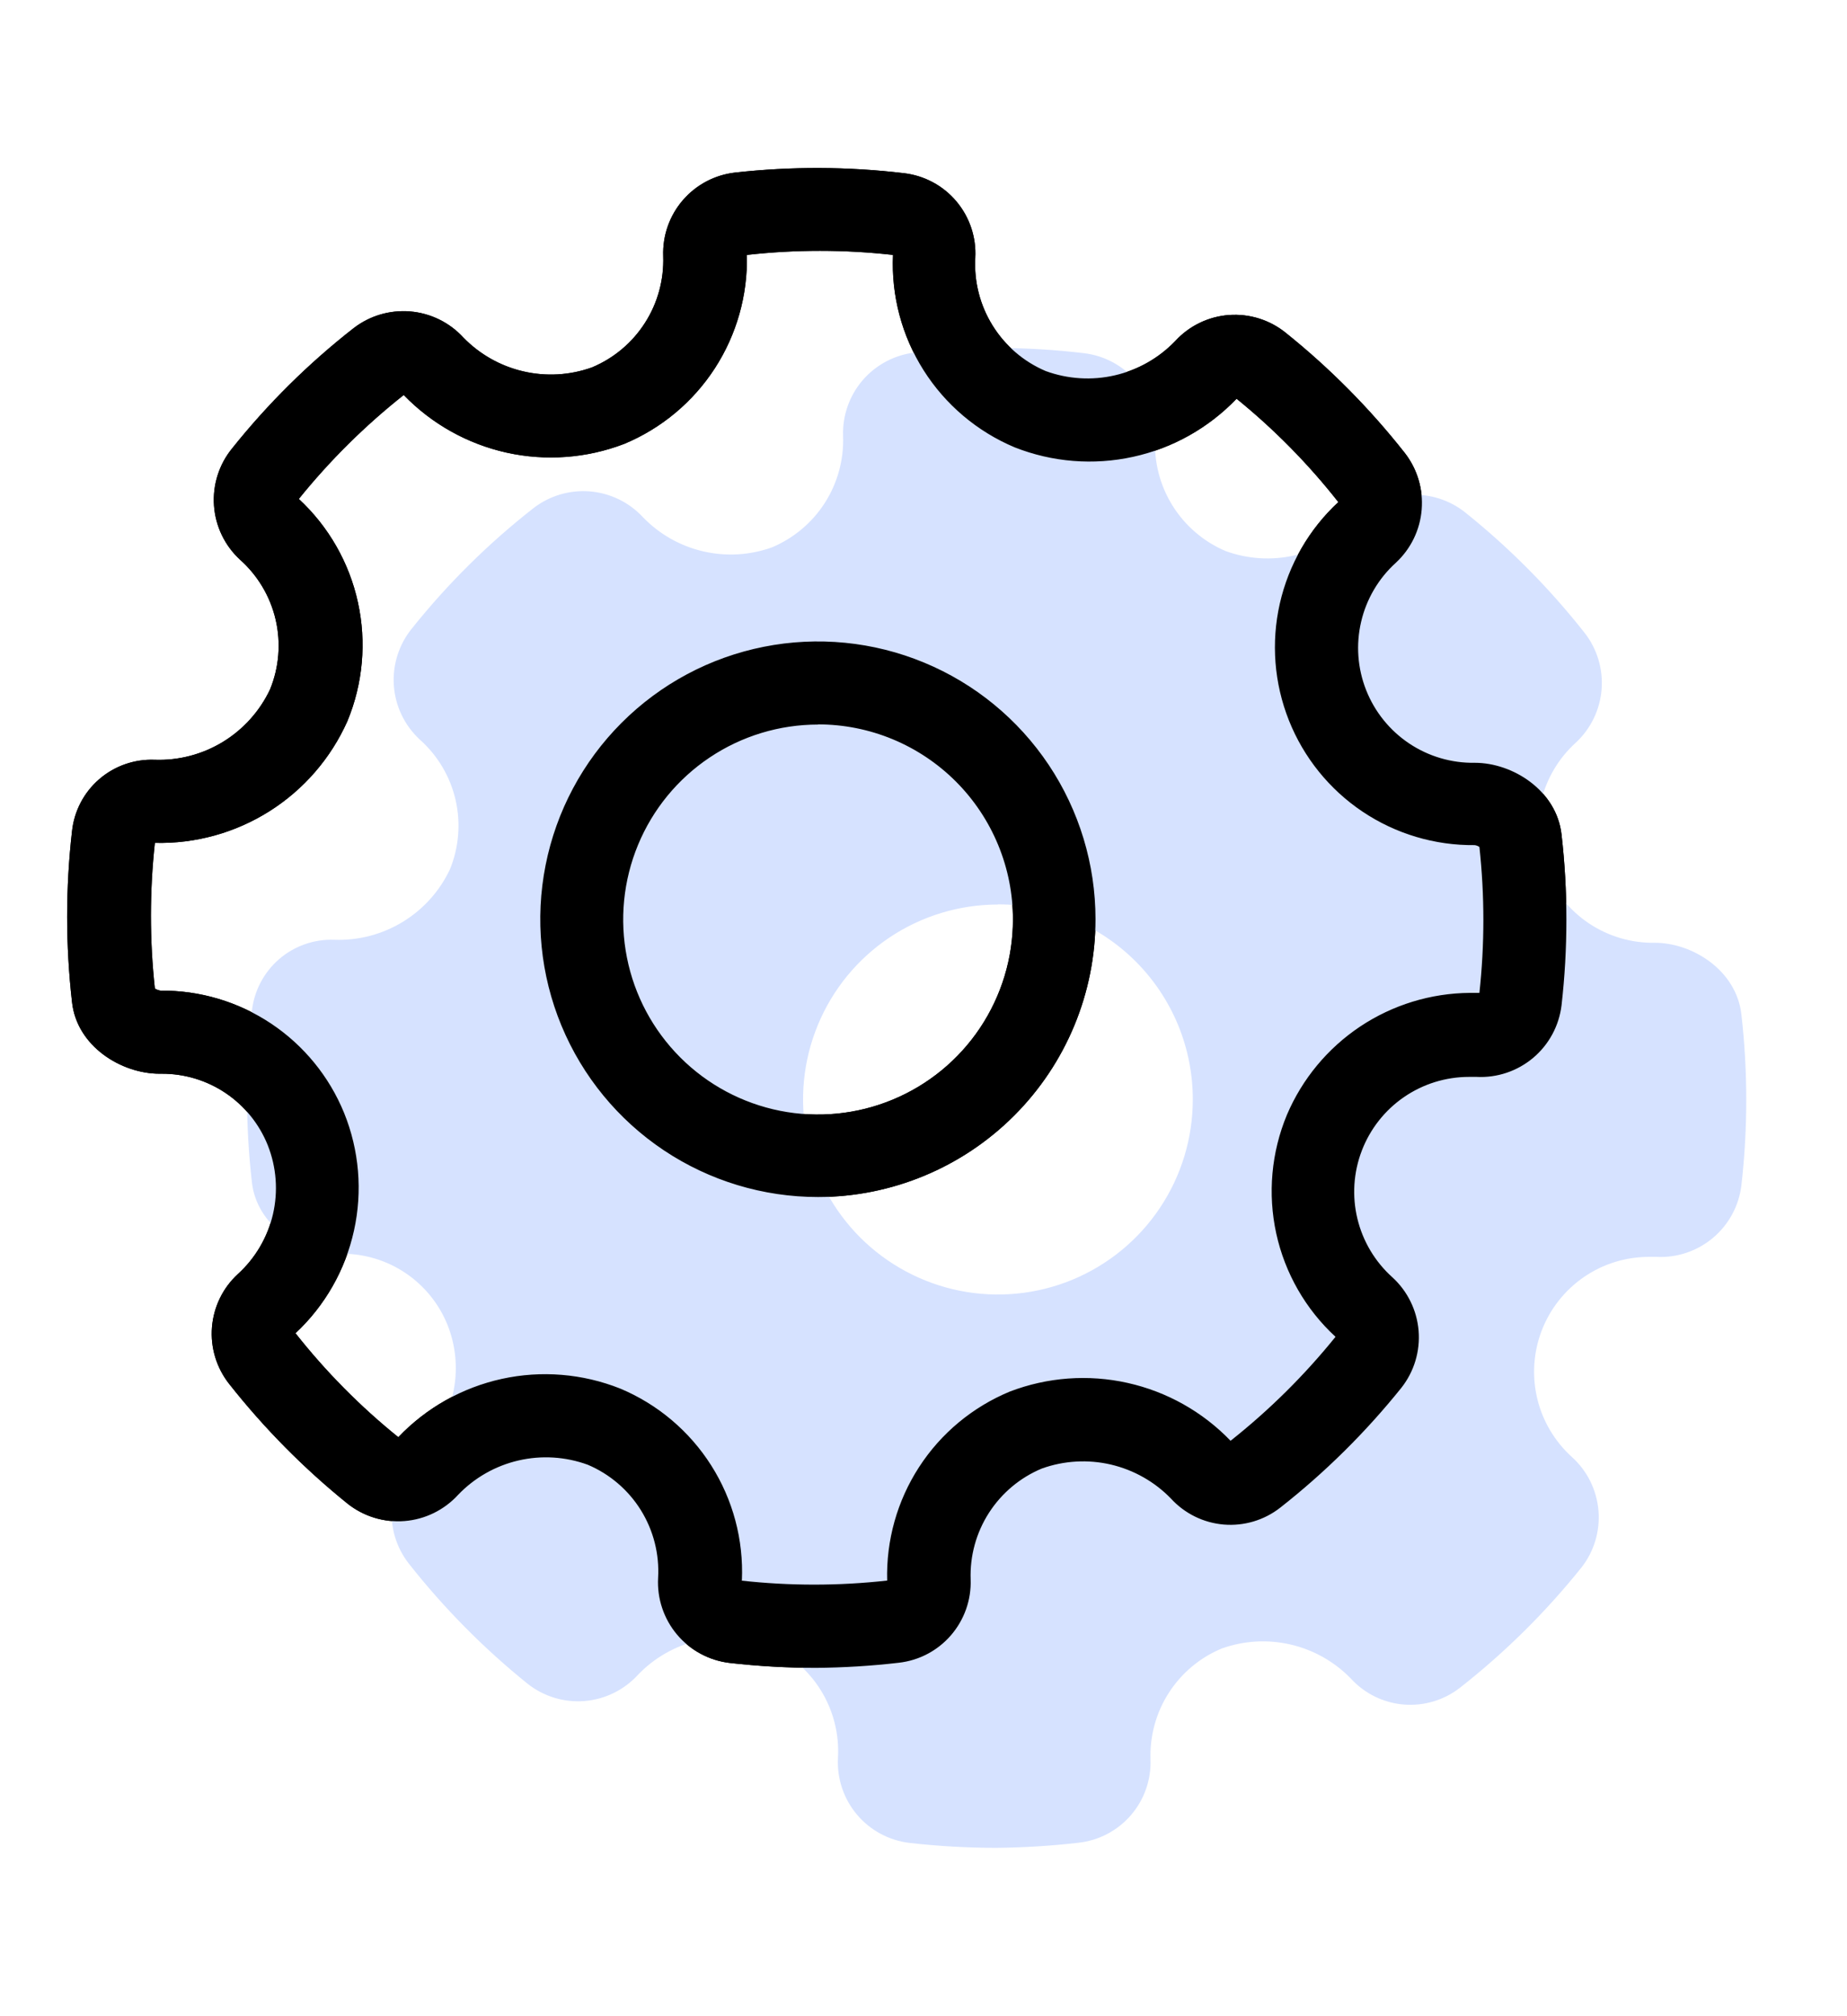 <svg width="55" height="60" viewBox="0 0 55 60" fill="none" xmlns="http://www.w3.org/2000/svg">
<rect width="55" height="60" fill="white"/>
<path d="M24.297 49.634C23.438 49.633 22.58 49.584 21.726 49.487C21.116 49.415 20.556 49.113 20.16 48.643C19.765 48.173 19.563 47.569 19.597 46.956C19.638 46.247 19.458 45.544 19.084 44.941C18.709 44.339 18.157 43.867 17.504 43.59C16.843 43.348 16.126 43.303 15.44 43.462C14.755 43.62 14.13 43.975 13.643 44.483C13.229 44.936 12.659 45.216 12.047 45.265C11.436 45.313 10.828 45.128 10.348 44.746C9.041 43.692 7.857 42.494 6.817 41.175C6.444 40.698 6.263 40.098 6.312 39.495C6.361 38.891 6.635 38.327 7.081 37.917C7.602 37.444 7.967 36.824 8.127 36.139C8.286 35.454 8.233 34.736 7.974 34.082C7.721 33.45 7.284 32.909 6.72 32.529C6.155 32.149 5.489 31.949 4.809 31.953H4.751C3.608 31.953 2.282 31.132 2.144 29.815C1.952 28.129 1.952 26.426 2.144 24.74C2.207 24.139 2.496 23.584 2.953 23.189C3.41 22.794 4 22.587 4.603 22.61C5.318 22.636 6.025 22.451 6.636 22.079C7.246 21.706 7.735 21.164 8.041 20.517C8.31 19.86 8.369 19.136 8.209 18.444C8.049 17.753 7.678 17.128 7.148 16.656C6.693 16.238 6.415 15.661 6.372 15.044C6.329 14.427 6.523 13.817 6.916 13.339C7.976 12.013 9.188 10.814 10.527 9.768C11.007 9.396 11.608 9.218 12.214 9.268C12.819 9.319 13.383 9.594 13.794 10.041C14.28 10.542 14.9 10.893 15.58 11.051C16.26 11.21 16.971 11.169 17.629 10.933C18.277 10.662 18.827 10.2 19.206 9.608C19.585 9.017 19.774 8.324 19.749 7.621C19.727 7.013 19.936 6.419 20.333 5.958C20.73 5.497 21.287 5.203 21.892 5.135C23.561 4.949 25.245 4.955 26.913 5.153C27.523 5.223 28.083 5.522 28.478 5.991C28.874 6.46 29.076 7.062 29.042 7.675C29.003 8.383 29.183 9.086 29.558 9.688C29.932 10.29 30.483 10.763 31.136 11.041C31.797 11.283 32.514 11.328 33.199 11.169C33.885 11.011 34.51 10.656 34.997 10.148C35.412 9.696 35.984 9.419 36.596 9.374C37.209 9.33 37.815 9.52 38.291 9.907C39.603 10.959 40.79 12.157 41.831 13.478C42.204 13.956 42.384 14.558 42.335 15.163C42.287 15.768 42.013 16.332 41.568 16.745C41.051 17.212 40.69 17.825 40.532 18.503C40.373 19.18 40.425 19.89 40.681 20.537C40.937 21.185 41.384 21.738 41.963 22.125C42.541 22.511 43.224 22.712 43.92 22.7C45.045 22.7 46.353 23.521 46.5 24.838C46.692 26.524 46.692 28.227 46.5 29.913C46.427 30.524 46.125 31.085 45.654 31.481C45.183 31.877 44.579 32.08 43.965 32.047H43.746C43.054 32.047 42.378 32.256 41.808 32.648C41.237 33.04 40.8 33.596 40.552 34.242C40.304 34.889 40.258 35.595 40.421 36.268C40.583 36.94 40.946 37.548 41.461 38.01C41.913 38.422 42.192 38.99 42.243 39.599C42.293 40.209 42.111 40.815 41.733 41.296C40.67 42.62 39.458 43.819 38.122 44.867V44.867C37.645 45.24 37.045 45.419 36.441 45.369C35.838 45.318 35.276 45.042 34.867 44.594C34.38 44.093 33.758 43.742 33.077 43.583C32.396 43.425 31.683 43.466 31.024 43.702C30.377 43.971 29.827 44.432 29.448 45.022C29.069 45.612 28.879 46.304 28.904 47.005C28.925 47.612 28.715 48.204 28.318 48.663C27.921 49.123 27.365 49.415 26.761 49.482C25.943 49.577 25.121 49.627 24.297 49.634V49.634ZM22.066 47.036C23.512 47.197 24.971 47.197 26.418 47.036C26.386 45.839 26.717 44.661 27.369 43.657C28.021 42.652 28.963 41.87 30.069 41.412C31.188 40.983 32.408 40.893 33.577 41.154C34.746 41.414 35.813 42.013 36.644 42.876C37.797 41.964 38.845 40.926 39.769 39.782C38.879 38.963 38.263 37.889 38.004 36.707C37.746 35.526 37.857 34.293 38.322 33.176C38.778 32.106 39.537 31.192 40.505 30.547C41.474 29.903 42.609 29.555 43.773 29.547H43.808H44.054C44.211 28.104 44.211 26.647 44.054 25.204C44.012 25.176 43.965 25.158 43.916 25.15C42.726 25.163 41.561 24.815 40.573 24.153C39.586 23.491 38.822 22.545 38.382 21.44C37.942 20.335 37.847 19.123 38.11 17.963C38.373 16.803 38.981 15.75 39.853 14.942C38.961 13.807 37.944 12.775 36.823 11.866C35.989 12.736 34.916 13.338 33.74 13.595C32.563 13.853 31.337 13.755 30.216 13.313C29.099 12.844 28.151 12.043 27.503 11.019C26.855 9.995 26.537 8.796 26.592 7.586C25.145 7.424 23.686 7.424 22.24 7.586C22.269 8.782 21.936 9.959 21.285 10.963C20.633 11.967 19.693 12.75 18.588 13.21C17.472 13.638 16.254 13.728 15.086 13.47C13.919 13.211 12.853 12.614 12.022 11.755C10.869 12.667 9.821 13.704 8.898 14.848C9.786 15.671 10.401 16.746 10.659 17.929C10.918 19.111 10.808 20.345 10.344 21.463C9.852 22.565 9.045 23.496 8.026 24.14C7.006 24.784 5.818 25.113 4.612 25.083C4.455 26.524 4.455 27.977 4.612 29.418C4.663 29.449 4.719 29.47 4.778 29.48C5.948 29.469 7.096 29.81 8.071 30.459C9.045 31.108 9.803 32.034 10.246 33.118C10.697 34.229 10.8 35.451 10.541 36.621C10.283 37.792 9.676 38.857 8.799 39.675C9.701 40.818 10.728 41.856 11.861 42.769C12.693 41.896 13.766 41.292 14.943 41.034C16.12 40.776 17.348 40.877 18.468 41.322C19.584 41.789 20.529 42.587 21.177 43.607C21.826 44.628 22.145 45.824 22.092 47.032L22.066 47.036ZM24.36 35.622C22.725 35.623 21.126 35.139 19.766 34.231C18.406 33.323 17.346 32.033 16.719 30.522C16.093 29.012 15.928 27.349 16.247 25.745C16.565 24.142 17.352 22.668 18.508 21.512C19.664 20.355 21.137 19.567 22.741 19.248C24.345 18.928 26.007 19.092 27.518 19.718C29.029 20.343 30.32 21.403 31.229 22.762C32.137 24.122 32.622 25.72 32.622 27.355C32.621 29.547 31.75 31.648 30.201 33.198C28.652 34.748 26.551 35.62 24.36 35.622ZM24.36 21.562C23.212 21.562 22.09 21.902 21.136 22.54C20.182 23.177 19.438 24.083 18.999 25.144C18.56 26.204 18.445 27.371 18.669 28.497C18.892 29.622 19.445 30.656 20.257 31.468C21.068 32.279 22.102 32.832 23.228 33.056C24.354 33.28 25.52 33.165 26.581 32.725C27.641 32.286 28.547 31.543 29.185 30.588C29.822 29.634 30.163 28.512 30.163 27.364C30.163 26.602 30.014 25.847 29.722 25.142C29.431 24.438 29.004 23.798 28.465 23.258C27.926 22.719 27.286 22.291 26.582 21.999C25.877 21.707 25.122 21.557 24.36 21.557V21.562Z" fill="black"/>
<path d="M29.654 54.99C28.795 54.989 27.936 54.94 27.083 54.843C26.472 54.771 25.913 54.469 25.517 53.999C25.121 53.529 24.92 52.925 24.953 52.312C24.994 51.603 24.815 50.9 24.44 50.297C24.065 49.695 23.513 49.223 22.86 48.946C22.199 48.704 21.482 48.66 20.797 48.818C20.111 48.977 19.486 49.331 18.999 49.839C18.586 50.292 18.015 50.572 17.404 50.621C16.792 50.67 16.185 50.484 15.705 50.102C14.398 49.048 13.213 47.85 12.174 46.531C11.8 46.054 11.62 45.454 11.669 44.85C11.718 44.247 11.992 43.683 12.437 43.273C12.959 42.8 13.324 42.18 13.483 41.495C13.643 40.81 13.589 40.092 13.33 39.438C13.078 38.806 12.641 38.265 12.076 37.885C11.512 37.505 10.846 37.305 10.165 37.309H10.107C8.964 37.309 7.639 36.488 7.5 35.171C7.308 33.485 7.308 31.782 7.5 30.096C7.563 29.495 7.853 28.941 8.309 28.545C8.766 28.15 9.356 27.943 9.96 27.967C10.675 27.992 11.381 27.807 11.992 27.435C12.603 27.063 13.091 26.52 13.397 25.873C13.666 25.216 13.725 24.492 13.565 23.8C13.405 23.109 13.034 22.484 12.504 22.012C12.049 21.593 11.771 21.017 11.728 20.4C11.685 19.783 11.88 19.173 12.272 18.695C13.333 17.369 14.545 16.17 15.883 15.124C16.363 14.752 16.965 14.574 17.57 14.624C18.175 14.675 18.739 14.95 19.151 15.397C19.637 15.898 20.256 16.249 20.936 16.407C21.616 16.566 22.328 16.525 22.985 16.29C23.633 16.018 24.184 15.556 24.562 14.965C24.941 14.373 25.131 13.68 25.105 12.977C25.084 12.369 25.292 11.775 25.689 11.314C26.087 10.853 26.643 10.559 27.248 10.491C28.917 10.305 30.602 10.311 32.27 10.509C32.879 10.579 33.439 10.879 33.835 11.347C34.231 11.816 34.432 12.418 34.399 13.031C34.359 13.739 34.539 14.442 34.914 15.044C35.289 15.647 35.84 16.119 36.492 16.397C37.153 16.639 37.87 16.684 38.556 16.526C39.242 16.367 39.866 16.012 40.353 15.504C40.769 15.052 41.341 14.775 41.953 14.73C42.565 14.686 43.171 14.876 43.648 15.263C44.959 16.315 46.147 17.513 47.187 18.834C47.561 19.312 47.741 19.914 47.692 20.519C47.643 21.124 47.369 21.689 46.924 22.101C46.408 22.568 46.047 23.181 45.888 23.859C45.73 24.536 45.782 25.246 46.038 25.893C46.293 26.541 46.74 27.095 47.319 27.481C47.898 27.867 48.581 28.068 49.276 28.056C50.401 28.056 51.709 28.877 51.856 30.194C52.048 31.88 52.048 33.583 51.856 35.269C51.784 35.88 51.481 36.441 51.01 36.837C50.539 37.233 49.936 37.436 49.321 37.403H49.102C48.41 37.403 47.734 37.612 47.164 38.005C46.594 38.397 46.156 38.952 45.908 39.599C45.661 40.245 45.615 40.951 45.777 41.624C45.939 42.297 46.302 42.904 46.817 43.367C47.269 43.778 47.549 44.346 47.599 44.956C47.65 45.565 47.468 46.171 47.089 46.652C46.026 47.977 44.815 49.175 43.478 50.223C43.001 50.596 42.401 50.775 41.798 50.725C41.194 50.674 40.632 50.398 40.224 49.95C39.736 49.449 39.115 49.098 38.434 48.94C37.752 48.781 37.039 48.822 36.381 49.058C35.733 49.327 35.183 49.788 34.804 50.378C34.425 50.968 34.236 51.66 34.26 52.361C34.281 52.968 34.072 53.56 33.675 54.019C33.277 54.479 32.721 54.771 32.118 54.838C31.3 54.932 30.477 54.983 29.654 54.99ZM29.716 26.918C28.569 26.918 27.447 27.258 26.492 27.896C25.538 28.533 24.794 29.439 24.355 30.5C23.916 31.56 23.801 32.727 24.025 33.853C24.249 34.978 24.802 36.012 25.613 36.824C26.425 37.635 27.459 38.188 28.584 38.412C29.71 38.636 30.877 38.521 31.937 38.082C32.997 37.642 33.904 36.899 34.541 35.944C35.179 34.99 35.519 33.868 35.519 32.721C35.52 31.958 35.37 31.203 35.079 30.498C34.787 29.794 34.36 29.154 33.821 28.614C33.282 28.075 32.642 27.647 31.938 27.355C31.234 27.063 30.479 26.913 29.716 26.913V26.918Z" fill="#D6E2FF"/>
<path d="M24.297 49.634C23.438 49.633 22.58 49.584 21.726 49.487C21.116 49.415 20.556 49.113 20.16 48.643C19.765 48.173 19.563 47.569 19.597 46.956C19.638 46.247 19.458 45.544 19.084 44.941C18.709 44.339 18.157 43.867 17.504 43.59C16.843 43.348 16.126 43.303 15.44 43.462C14.755 43.62 14.13 43.975 13.643 44.483C13.229 44.936 12.659 45.216 12.047 45.265C11.436 45.313 10.828 45.128 10.348 44.746C9.041 43.692 7.857 42.494 6.817 41.175C6.444 40.698 6.263 40.098 6.312 39.495C6.361 38.891 6.635 38.327 7.081 37.917C7.602 37.444 7.967 36.824 8.127 36.139C8.286 35.454 8.233 34.736 7.974 34.082C7.721 33.45 7.284 32.909 6.72 32.529C6.155 32.149 5.489 31.949 4.809 31.953H4.751C3.608 31.953 2.282 31.132 2.144 29.815C1.952 28.129 1.952 26.426 2.144 24.74C2.207 24.139 2.496 23.584 2.953 23.189C3.41 22.794 4 22.587 4.603 22.61C5.318 22.636 6.025 22.451 6.636 22.079C7.246 21.706 7.735 21.164 8.041 20.517C8.31 19.86 8.369 19.136 8.209 18.444C8.049 17.753 7.678 17.128 7.148 16.656C6.693 16.238 6.415 15.661 6.372 15.044C6.329 14.427 6.523 13.817 6.916 13.339C7.976 12.013 9.188 10.814 10.527 9.768C11.007 9.396 11.608 9.218 12.214 9.268C12.819 9.319 13.383 9.594 13.794 10.041C14.28 10.542 14.9 10.893 15.58 11.051C16.26 11.21 16.971 11.169 17.629 10.933C18.277 10.662 18.827 10.2 19.206 9.608C19.585 9.017 19.774 8.324 19.749 7.621C19.727 7.013 19.936 6.419 20.333 5.958C20.73 5.497 21.287 5.203 21.892 5.135C23.561 4.949 25.245 4.955 26.913 5.153C27.523 5.223 28.083 5.522 28.478 5.991C28.874 6.46 29.076 7.062 29.042 7.675C29.003 8.383 29.183 9.086 29.558 9.688C29.932 10.29 30.483 10.763 31.136 11.041C31.797 11.283 32.514 11.328 33.199 11.169C33.885 11.011 34.51 10.656 34.997 10.148C35.412 9.696 35.984 9.419 36.596 9.374C37.209 9.33 37.815 9.52 38.291 9.907C39.603 10.959 40.79 12.157 41.831 13.478C42.204 13.956 42.384 14.558 42.335 15.163C42.287 15.768 42.013 16.332 41.568 16.745C41.051 17.212 40.69 17.825 40.532 18.503C40.373 19.18 40.425 19.89 40.681 20.537C40.937 21.185 41.384 21.738 41.963 22.125C42.541 22.511 43.224 22.712 43.92 22.7C45.045 22.7 46.353 23.521 46.5 24.838C46.692 26.524 46.692 28.227 46.5 29.913C46.427 30.524 46.125 31.085 45.654 31.481C45.183 31.877 44.579 32.08 43.965 32.047H43.746C43.054 32.047 42.378 32.256 41.808 32.648C41.237 33.04 40.8 33.596 40.552 34.242C40.304 34.889 40.258 35.595 40.421 36.268C40.583 36.94 40.946 37.548 41.461 38.01C41.913 38.422 42.192 38.99 42.243 39.599C42.293 40.209 42.111 40.815 41.733 41.296C40.67 42.62 39.458 43.819 38.122 44.867V44.867C37.645 45.24 37.045 45.419 36.441 45.369C35.838 45.318 35.276 45.042 34.867 44.594C34.38 44.093 33.758 43.742 33.077 43.583C32.396 43.425 31.683 43.466 31.024 43.702C30.377 43.971 29.827 44.432 29.448 45.022C29.069 45.612 28.879 46.304 28.904 47.005C28.925 47.612 28.715 48.204 28.318 48.663C27.921 49.123 27.365 49.415 26.761 49.482C25.943 49.577 25.121 49.627 24.297 49.634V49.634ZM22.066 47.036C23.512 47.197 24.971 47.197 26.418 47.036C26.386 45.839 26.717 44.661 27.369 43.657C28.021 42.652 28.963 41.87 30.069 41.412C31.188 40.983 32.408 40.893 33.577 41.154C34.746 41.414 35.813 42.013 36.644 42.876C37.797 41.964 38.845 40.926 39.769 39.782C38.879 38.963 38.263 37.889 38.004 36.707C37.746 35.526 37.857 34.293 38.322 33.176C38.778 32.106 39.537 31.192 40.505 30.547C41.474 29.903 42.609 29.555 43.773 29.547H43.808H44.054C44.211 28.104 44.211 26.647 44.054 25.204C44.012 25.176 43.965 25.158 43.916 25.15C42.726 25.163 41.561 24.815 40.573 24.153C39.586 23.491 38.822 22.545 38.382 21.44C37.942 20.335 37.847 19.123 38.11 17.963C38.373 16.803 38.981 15.75 39.853 14.942C38.961 13.807 37.944 12.775 36.823 11.866C35.989 12.736 34.916 13.338 33.74 13.595C32.563 13.853 31.337 13.755 30.216 13.313C29.099 12.844 28.151 12.043 27.503 11.019C26.855 9.995 26.537 8.796 26.592 7.586C25.145 7.424 23.686 7.424 22.24 7.586C22.269 8.782 21.936 9.959 21.285 10.963C20.633 11.967 19.693 12.75 18.588 13.21C17.472 13.638 16.254 13.728 15.086 13.47C13.919 13.211 12.853 12.614 12.022 11.755C10.869 12.667 9.821 13.704 8.898 14.848C9.786 15.671 10.401 16.746 10.659 17.929C10.918 19.111 10.808 20.345 10.344 21.463C9.852 22.565 9.045 23.496 8.026 24.14C7.006 24.784 5.818 25.113 4.612 25.083C4.455 26.524 4.455 27.977 4.612 29.418C4.663 29.449 4.719 29.47 4.778 29.48C5.948 29.469 7.096 29.81 8.071 30.459C9.045 31.108 9.803 32.034 10.246 33.118C10.697 34.229 10.8 35.451 10.541 36.621C10.283 37.792 9.676 38.857 8.799 39.675C9.701 40.818 10.728 41.856 11.861 42.769C12.693 41.896 13.766 41.292 14.943 41.034C16.12 40.776 17.348 40.877 18.468 41.322C19.584 41.789 20.529 42.587 21.177 43.607C21.826 44.628 22.145 45.824 22.092 47.032L22.066 47.036ZM24.36 35.622C22.725 35.623 21.126 35.139 19.766 34.231C18.406 33.323 17.346 32.033 16.719 30.522C16.093 29.012 15.928 27.349 16.247 25.745C16.565 24.142 17.352 22.668 18.508 21.512C19.664 20.355 21.137 19.567 22.741 19.248C24.345 18.928 26.007 19.092 27.518 19.718C29.029 20.343 30.32 21.403 31.229 22.762C32.137 24.122 32.622 25.72 32.622 27.355C32.621 29.547 31.75 31.648 30.201 33.198C28.652 34.748 26.551 35.62 24.36 35.622ZM24.36 21.562C23.212 21.562 22.09 21.902 21.136 22.54C20.182 23.177 19.438 24.083 18.999 25.144C18.56 26.204 18.445 27.371 18.669 28.497C18.892 29.622 19.445 30.656 20.257 31.468C21.068 32.279 22.102 32.832 23.228 33.056C24.354 33.28 25.52 33.165 26.581 32.725C27.641 32.286 28.547 31.543 29.185 30.588C29.822 29.634 30.163 28.512 30.163 27.364C30.163 26.602 30.014 25.847 29.722 25.142C29.431 24.438 29.004 23.798 28.465 23.258C27.926 22.719 27.286 22.291 26.582 21.999C25.877 21.707 25.122 21.557 24.36 21.557V21.562Z" fill="black"/>
</svg>
